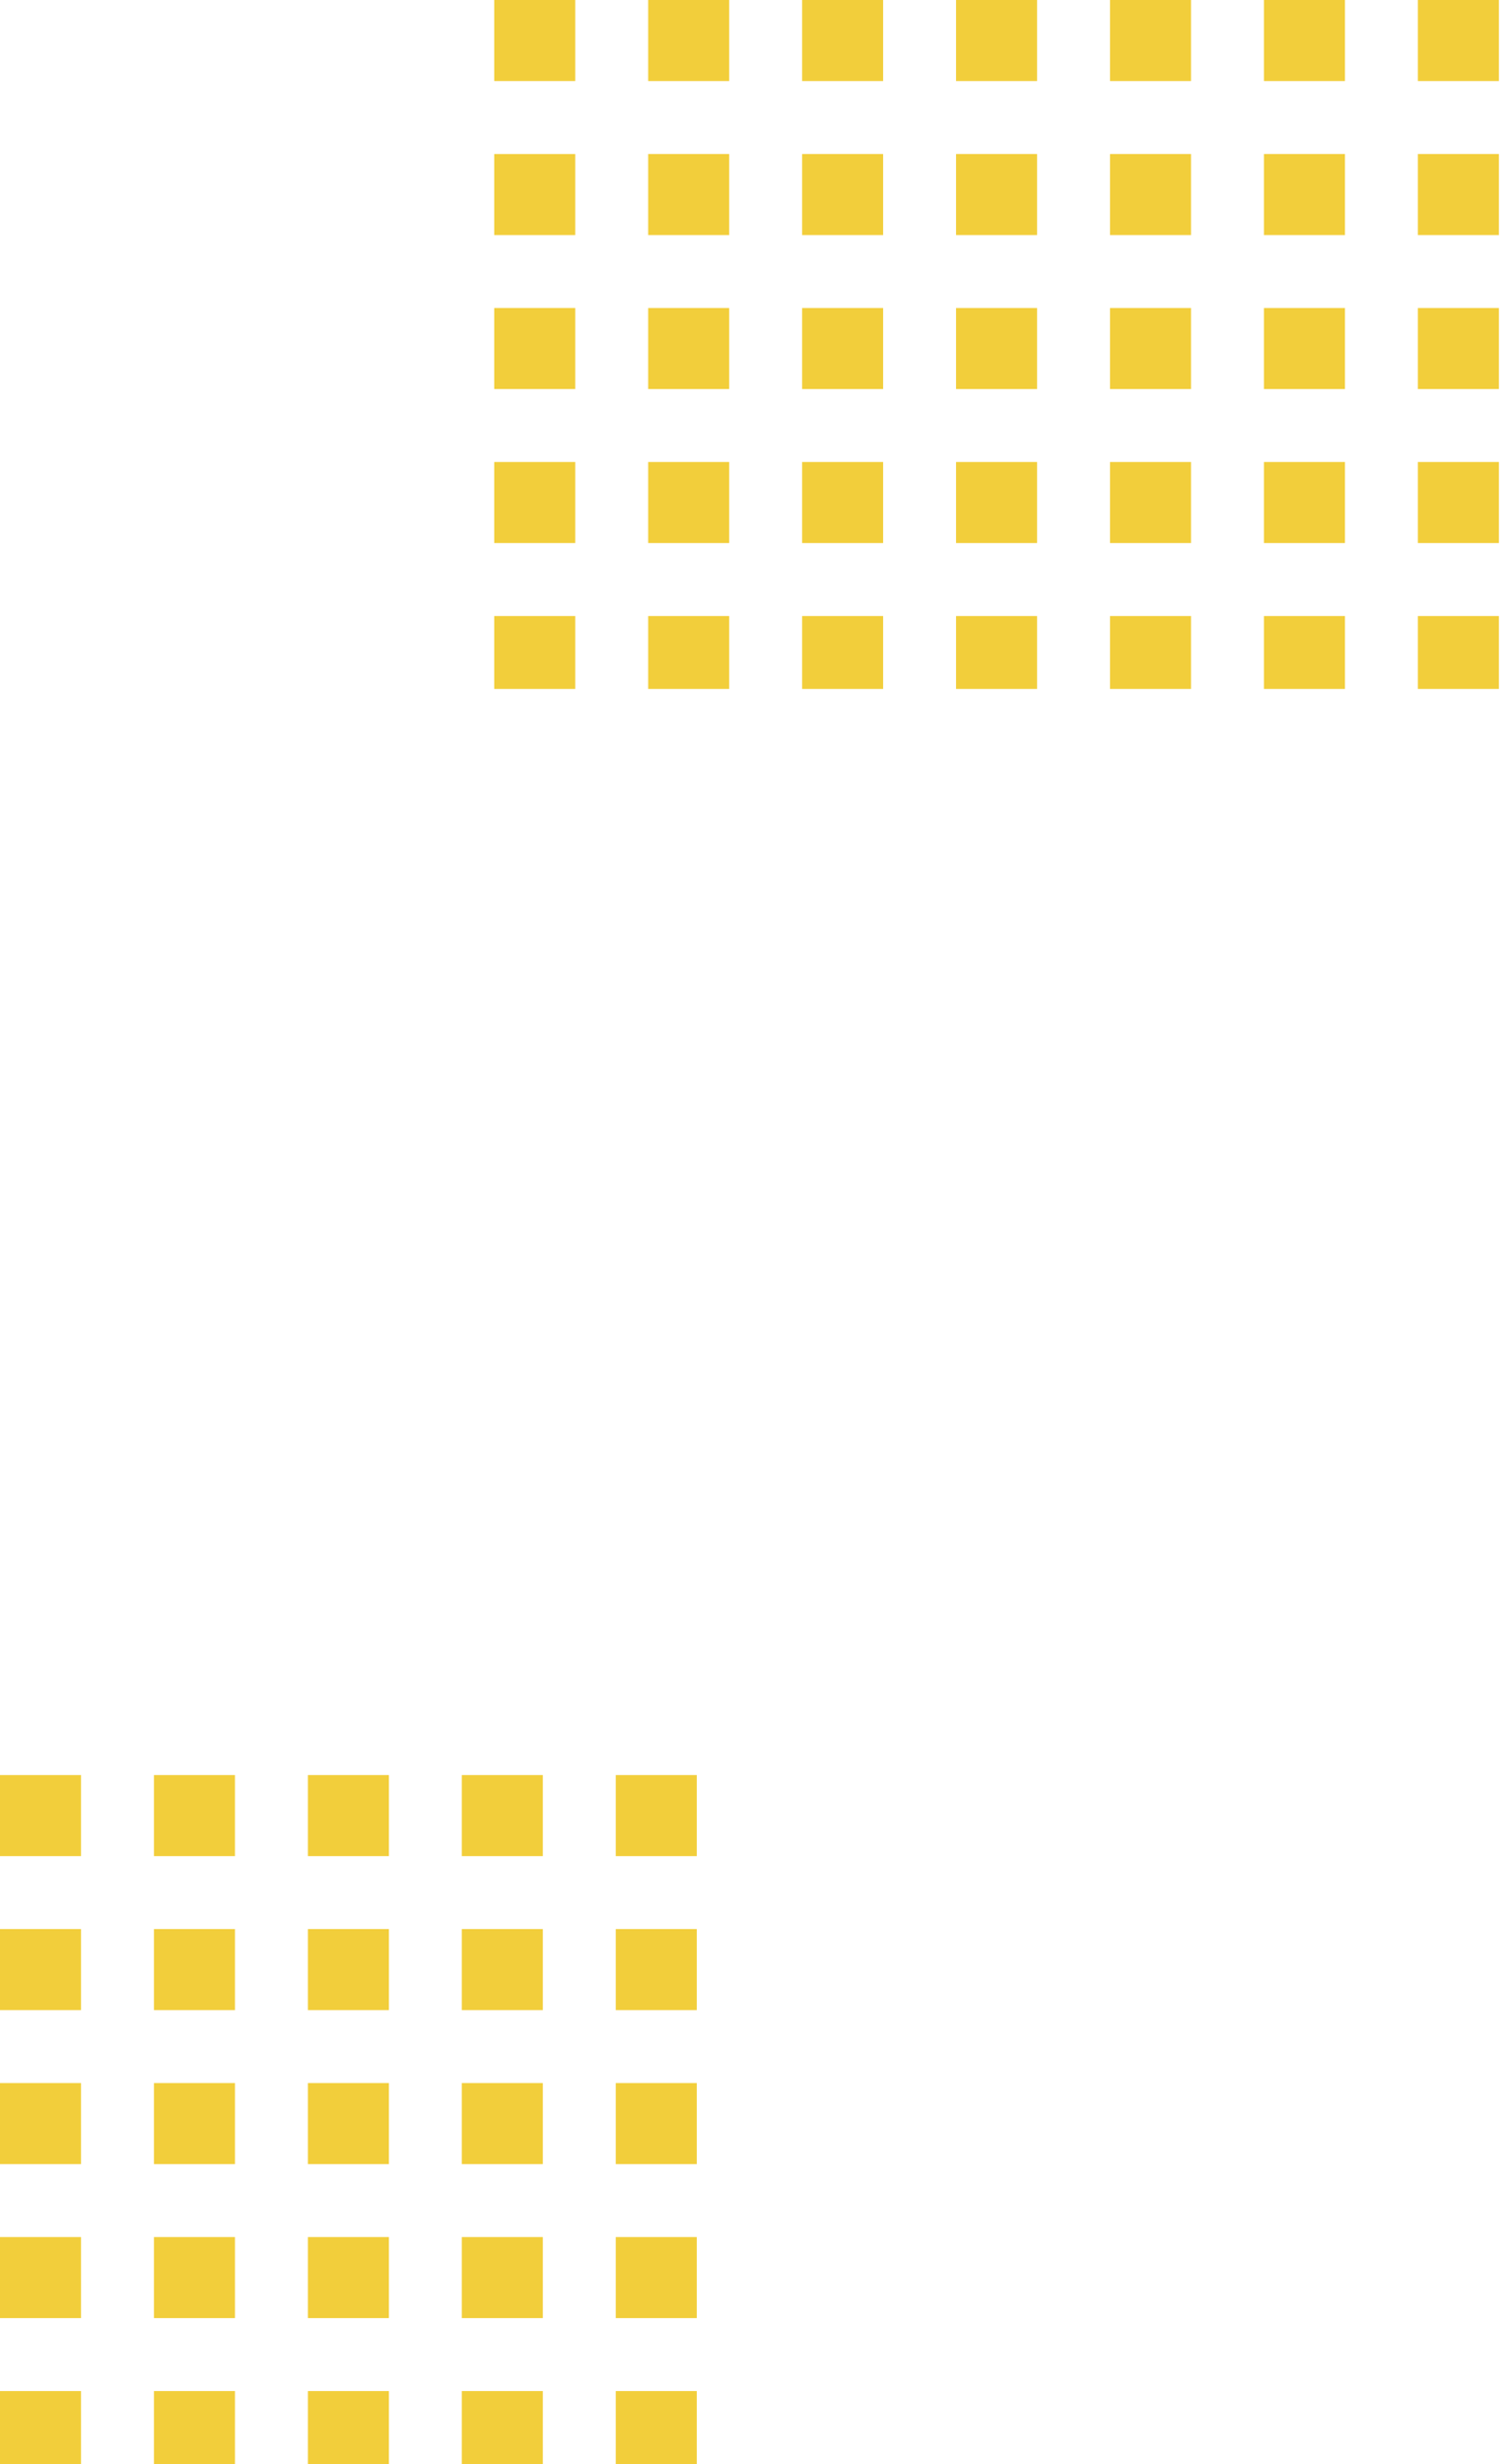 <svg xmlns="http://www.w3.org/2000/svg" xmlns:xlink="http://www.w3.org/1999/xlink" width="186" height="304" viewBox="0 0 186 304"><defs><style>.a{fill:none;}.b{clip-path:url(#a);}.c{fill:#f2ce3b;}.d{clip-path:url(#b);}</style><clipPath id="a"><rect class="a" width="90" height="85"/></clipPath><clipPath id="b"><rect class="a" width="125" height="85"/></clipPath></defs><g transform="translate(-1734 -2230)"><g class="b" transform="translate(1734 2449)"><g transform="translate(-839 -1292)"><rect class="c" width="10" height="10" transform="translate(839 1292)"/></g><g transform="translate(-820 -1292)"><rect class="c" width="10" height="10" transform="translate(839 1292)"/></g><g transform="translate(-801 -1292)"><rect class="c" width="10" height="10" transform="translate(839 1292)"/></g><g transform="translate(-782 -1292)"><rect class="c" width="10" height="10" transform="translate(839 1292)"/></g><g transform="translate(-763 -1292)"><rect class="c" width="10" height="10" transform="translate(839 1292)"/></g><g transform="translate(-839 -1273)"><rect class="c" width="10" height="10" transform="translate(839 1292)"/></g><g transform="translate(-820 -1273)"><rect class="c" width="10" height="10" transform="translate(839 1292)"/></g><g transform="translate(-801 -1273)"><rect class="c" width="10" height="10" transform="translate(839 1292)"/></g><g transform="translate(-782 -1273)"><rect class="c" width="10" height="10" transform="translate(839 1292)"/></g><g transform="translate(-763 -1273)"><rect class="c" width="10" height="10" transform="translate(839 1292)"/></g><g transform="translate(-839 -1254)"><rect class="c" width="10" height="10" transform="translate(839 1292)"/></g><g transform="translate(-820 -1254)"><rect class="c" width="10" height="10" transform="translate(839 1292)"/></g><g transform="translate(-801 -1254)"><rect class="c" width="10" height="10" transform="translate(839 1292)"/></g><g transform="translate(-782 -1254)"><rect class="c" width="10" height="10" transform="translate(839 1292)"/></g><g transform="translate(-763 -1254)"><rect class="c" width="10" height="10" transform="translate(839 1292)"/></g><g transform="translate(-839 -1235)"><rect class="c" width="10" height="10" transform="translate(839 1292)"/></g><g transform="translate(-820 -1235)"><rect class="c" width="10" height="10" transform="translate(839 1292)"/></g><g transform="translate(-801 -1235)"><rect class="c" width="10" height="10" transform="translate(839 1292)"/></g><g transform="translate(-782 -1235)"><rect class="c" width="10" height="10" transform="translate(839 1292)"/></g><g transform="translate(-763 -1235)"><rect class="c" width="10" height="10" transform="translate(839 1292)"/></g><g transform="translate(-839 -1216)"><rect class="c" width="10" height="10" transform="translate(839 1292)"/></g><g transform="translate(-820 -1216)"><rect class="c" width="10" height="10" transform="translate(839 1292)"/></g><g transform="translate(-801 -1216)"><rect class="c" width="10" height="10" transform="translate(839 1292)"/></g><g transform="translate(-782 -1216)"><rect class="c" width="10" height="10" transform="translate(839 1292)"/></g><g transform="translate(-763 -1216)"><rect class="c" width="10" height="10" transform="translate(839 1292)"/></g></g><g class="d" transform="translate(1795 2230)"><g transform="translate(-839 -1292)"><rect class="c" width="10" height="10" transform="translate(839 1292)"/></g><g transform="translate(-820 -1292)"><rect class="c" width="10" height="10" transform="translate(839 1292)"/></g><g transform="translate(-801 -1292)"><rect class="c" width="10" height="10" transform="translate(839 1292)"/></g><g transform="translate(-782 -1292)"><rect class="c" width="10" height="10" transform="translate(839 1292)"/></g><g transform="translate(-763 -1292)"><rect class="c" width="10" height="10" transform="translate(839 1292)"/></g><g transform="translate(-744 -1292)"><rect class="c" width="10" height="10" transform="translate(839 1292)"/></g><g transform="translate(-725 -1292)"><rect class="c" width="10" height="10" transform="translate(839 1292)"/></g><g transform="translate(-839 -1273)"><rect class="c" width="10" height="10" transform="translate(839 1292)"/></g><g transform="translate(-820 -1273)"><rect class="c" width="10" height="10" transform="translate(839 1292)"/></g><g transform="translate(-801 -1273)"><rect class="c" width="10" height="10" transform="translate(839 1292)"/></g><g transform="translate(-782 -1273)"><rect class="c" width="10" height="10" transform="translate(839 1292)"/></g><g transform="translate(-763 -1273)"><rect class="c" width="10" height="10" transform="translate(839 1292)"/></g><g transform="translate(-744 -1273)"><rect class="c" width="10" height="10" transform="translate(839 1292)"/></g><g transform="translate(-725 -1273)"><rect class="c" width="10" height="10" transform="translate(839 1292)"/></g><g transform="translate(-839 -1254)"><rect class="c" width="10" height="10" transform="translate(839 1292)"/></g><g transform="translate(-820 -1254)"><rect class="c" width="10" height="10" transform="translate(839 1292)"/></g><g transform="translate(-801 -1254)"><rect class="c" width="10" height="10" transform="translate(839 1292)"/></g><g transform="translate(-782 -1254)"><rect class="c" width="10" height="10" transform="translate(839 1292)"/></g><g transform="translate(-763 -1254)"><rect class="c" width="10" height="10" transform="translate(839 1292)"/></g><g transform="translate(-744 -1254)"><rect class="c" width="10" height="10" transform="translate(839 1292)"/></g><g transform="translate(-725 -1254)"><rect class="c" width="10" height="10" transform="translate(839 1292)"/></g><g transform="translate(-839 -1235)"><rect class="c" width="10" height="10" transform="translate(839 1292)"/></g><g transform="translate(-820 -1235)"><rect class="c" width="10" height="10" transform="translate(839 1292)"/></g><g transform="translate(-801 -1235)"><rect class="c" width="10" height="10" transform="translate(839 1292)"/></g><g transform="translate(-782 -1235)"><rect class="c" width="10" height="10" transform="translate(839 1292)"/></g><g transform="translate(-763 -1235)"><rect class="c" width="10" height="10" transform="translate(839 1292)"/></g><g transform="translate(-744 -1235)"><rect class="c" width="10" height="10" transform="translate(839 1292)"/></g><g transform="translate(-725 -1235)"><rect class="c" width="10" height="10" transform="translate(839 1292)"/></g><g transform="translate(-839 -1216)"><rect class="c" width="10" height="10" transform="translate(839 1292)"/></g><g transform="translate(-820 -1216)"><rect class="c" width="10" height="10" transform="translate(839 1292)"/></g><g transform="translate(-801 -1216)"><rect class="c" width="10" height="10" transform="translate(839 1292)"/></g><g transform="translate(-782 -1216)"><rect class="c" width="10" height="10" transform="translate(839 1292)"/></g><g transform="translate(-763 -1216)"><rect class="c" width="10" height="10" transform="translate(839 1292)"/></g><g transform="translate(-744 -1216)"><rect class="c" width="10" height="10" transform="translate(839 1292)"/></g><g transform="translate(-725 -1216)"><rect class="c" width="10" height="10" transform="translate(839 1292)"/></g></g></g></svg>